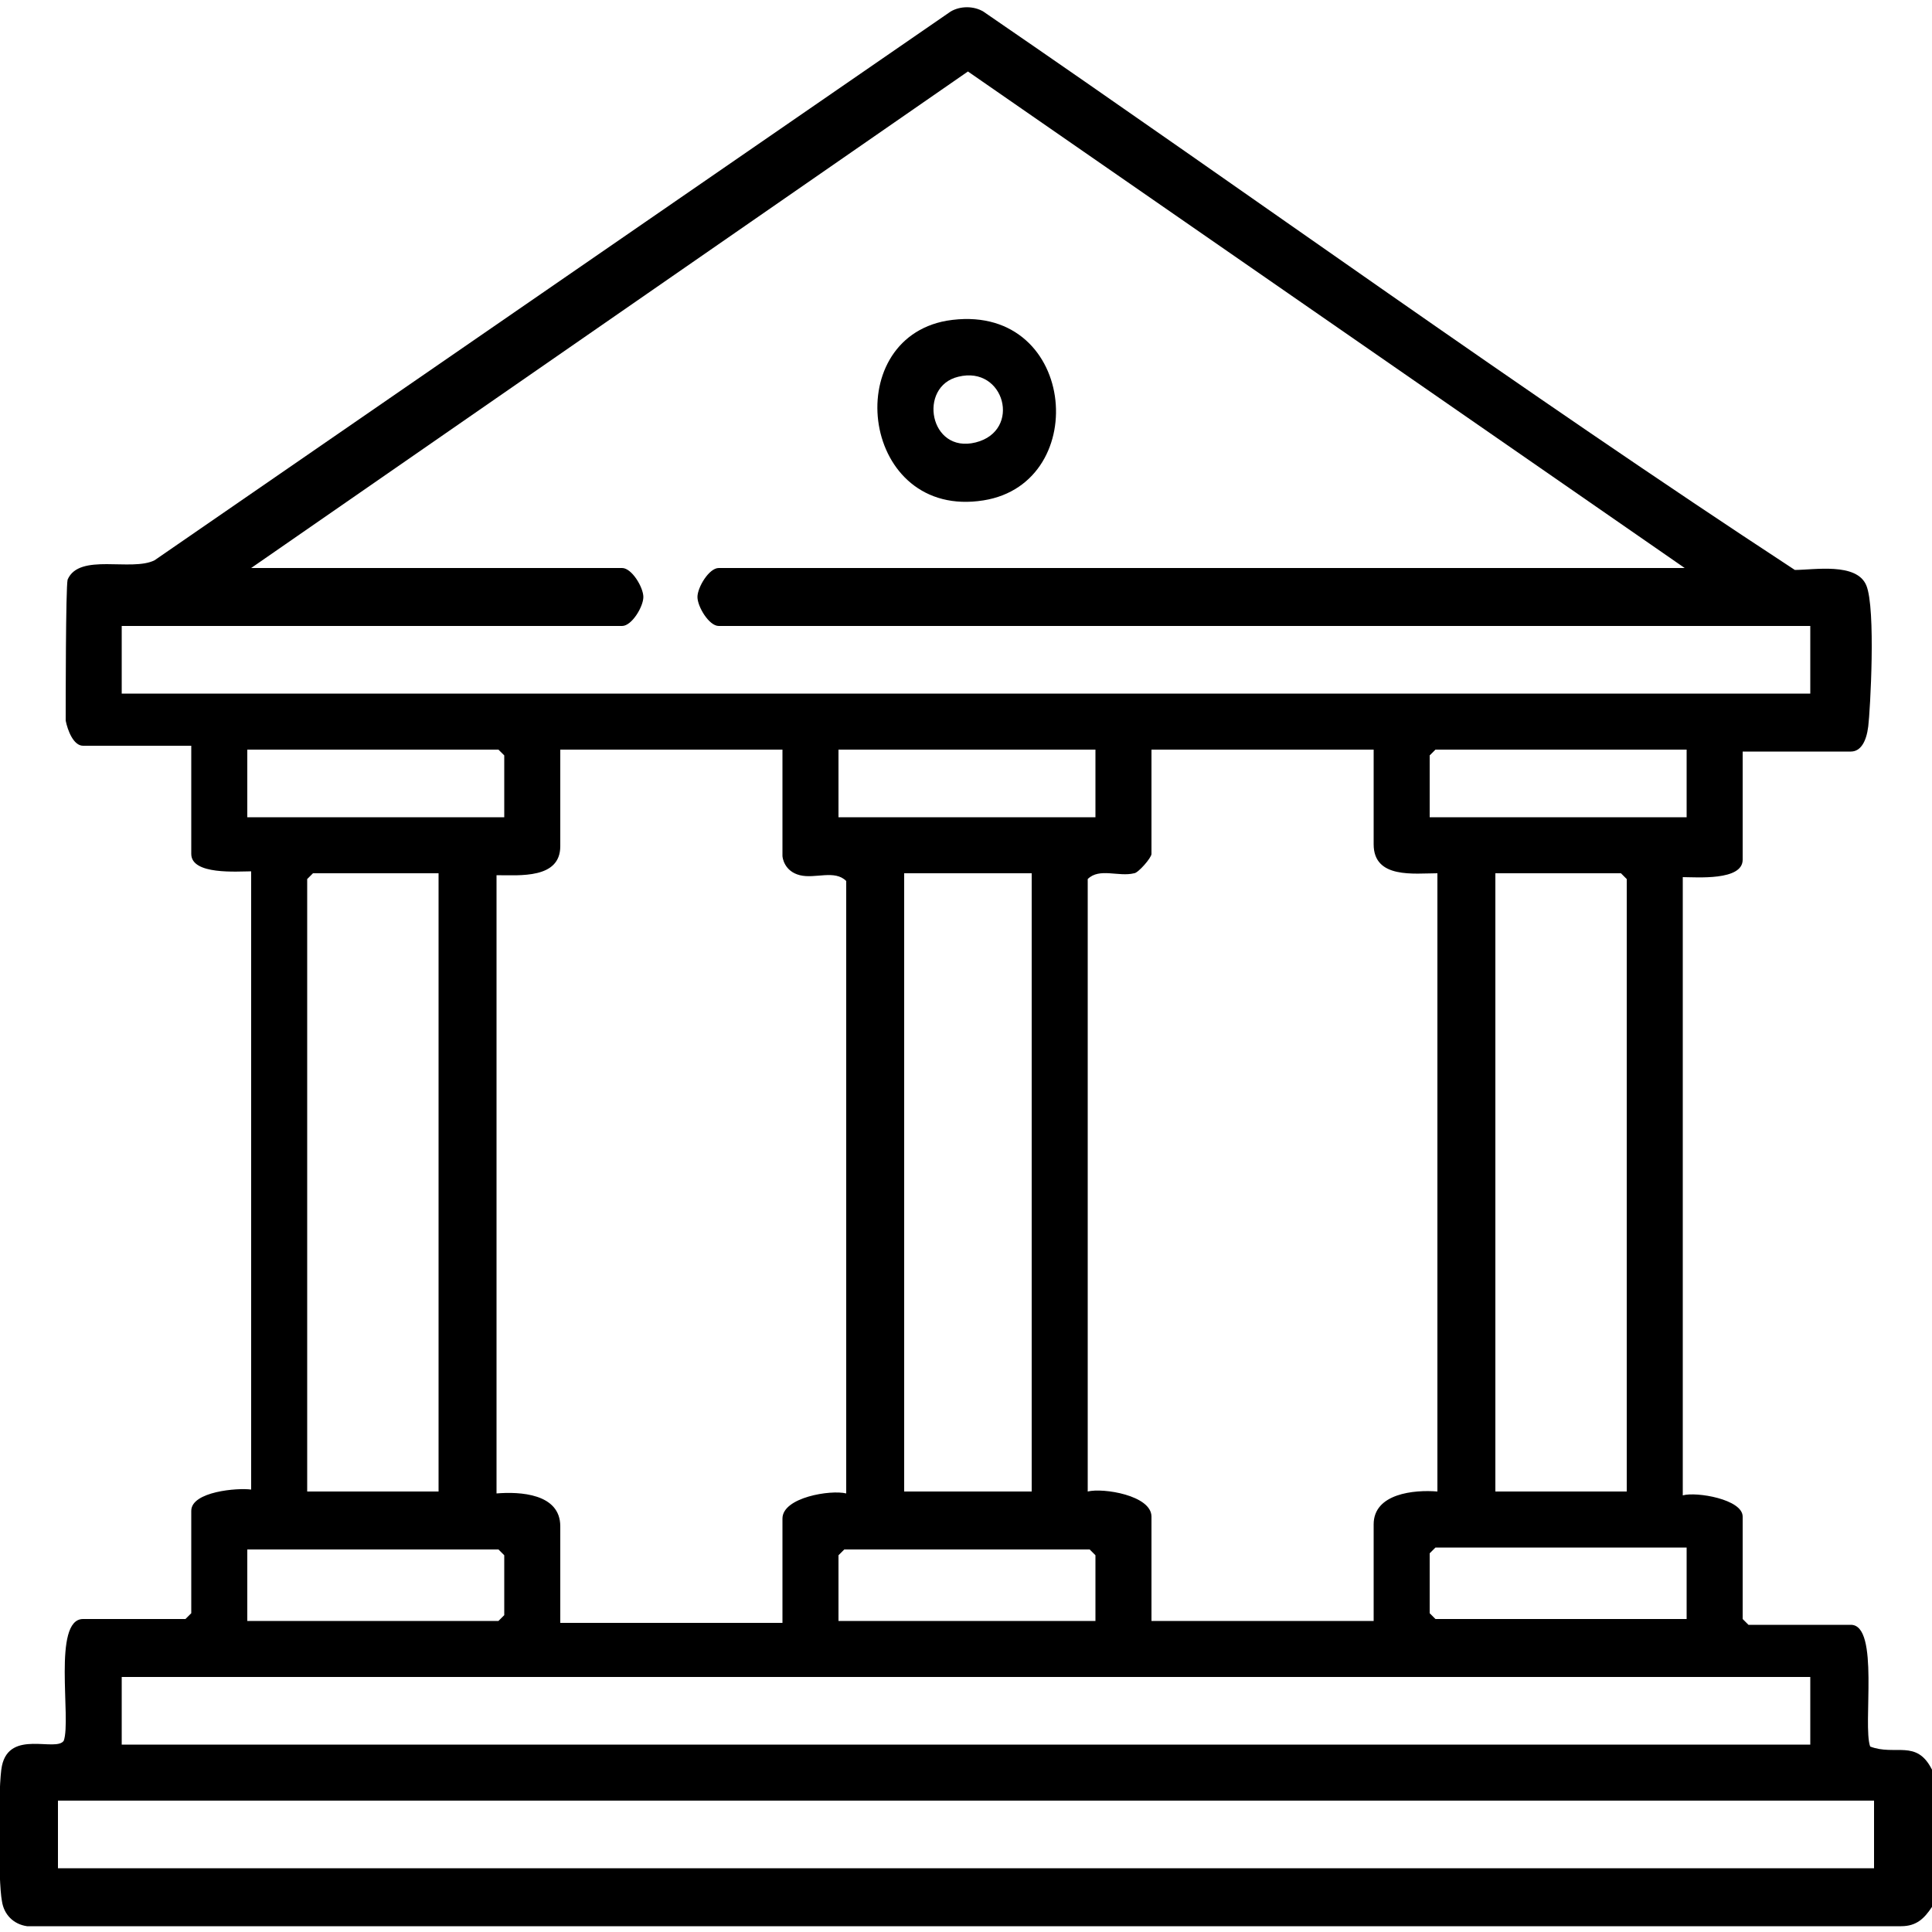 <svg xmlns="http://www.w3.org/2000/svg" id="Layer_1" viewBox="0 0 100 100"><path d="M100,98.7c-.4.6-.8,1-1.6,1H1.4c-.7-.1-1.2-.6-1.3-1.3-.2-1-.2-6.1,0-7,.4-1.9,2.8-.7,3.2-1.3.4-1.1-.6-6.3,1-6.3h5.3l.3-.3v-5.3c0-1,2.4-1.2,3.1-1.1v-32c-.7,0-3.1.2-3.1-.9v-5.6h-5.6c-.5,0-.8-.8-.9-1.3,0-.8,0-6.9.1-7.3.6-1.4,3.3-.4,4.5-1L49.2.6c.5-.3,1.2-.3,1.7,0,14,9.6,27.8,19.6,42,28.9,1,0,3.2-.4,3.7.8s.2,6.5.1,7.3-.4,1.3-.9,1.3h-5.6v5.6c0,1.1-2.4.9-3.1.9v32c.7-.2,3.1.2,3.1,1.1v5.3l.3.3h5.3c1.5,0,.6,5.2,1,6.3,1.3.5,2.4-.4,3.2,1.2v7.4ZM13,29.4h19.2c.5,0,1.1,1,1.1,1.5s-.6,1.5-1.1,1.5H6.3v3.5h87.4v-3.5h-56.5c-.5,0-1.1-1-1.1-1.5s.6-1.5,1.1-1.5h50L50.1,3.7,13,29.4ZM26.1,42.3v-3.2l-.3-.3h-13v3.5h13.3ZM40.5,38.8h-11.5v5c0,1.7-2.1,1.5-3.3,1.5v32c1.2-.1,3.3,0,3.3,1.7v5h11.5v-5.4c0-1.1,2.5-1.5,3.3-1.3v-31.7c-.6-.6-1.6-.1-2.4-.3s-.9-.9-.9-1v-5.4ZM56.7,38.8h-13.3v3.5h13.3v-3.5ZM71.1,38.8h-11.5v5.4c0,.2-.7,1-.9,1-.8.2-1.8-.3-2.4.3v31.7c.8-.2,3.3.2,3.3,1.3v5.4h11.5v-5c0-1.6,2.1-1.8,3.3-1.7v-32c-1.2,0-3.3.3-3.3-1.5v-5ZM87.3,38.8h-13l-.3.3v3.2h13.3v-3.5ZM22.7,45.2h-6.5l-.3.3v31.7h6.8v-32ZM53.4,45.2h-6.6v32h6.6v-32ZM84.2,77.2v-31.7l-.3-.3h-6.5v32h6.8ZM12.8,83.9h13l.3-.3v-3.1l-.3-.3h-13v3.7ZM56.7,83.9v-3.4l-.3-.3h-12.7l-.3.3v3.4h13.3ZM87.3,80.1h-13l-.3.3v3.1l.3.3h13v-3.7ZM93.8,86.8H6.3v3.5h87.4v-3.5ZM97.1,93.2H3v3.5h94v-3.5Z"></path><path d="M49,16.6c6.7-1.1,7.6,8.4,1.9,9.3-6.3,1-7.5-8.3-1.9-9.3ZM49.6,19.5c-2.1.5-1.5,4,.9,3.4s1.5-4-.9-3.4Z"></path></svg>